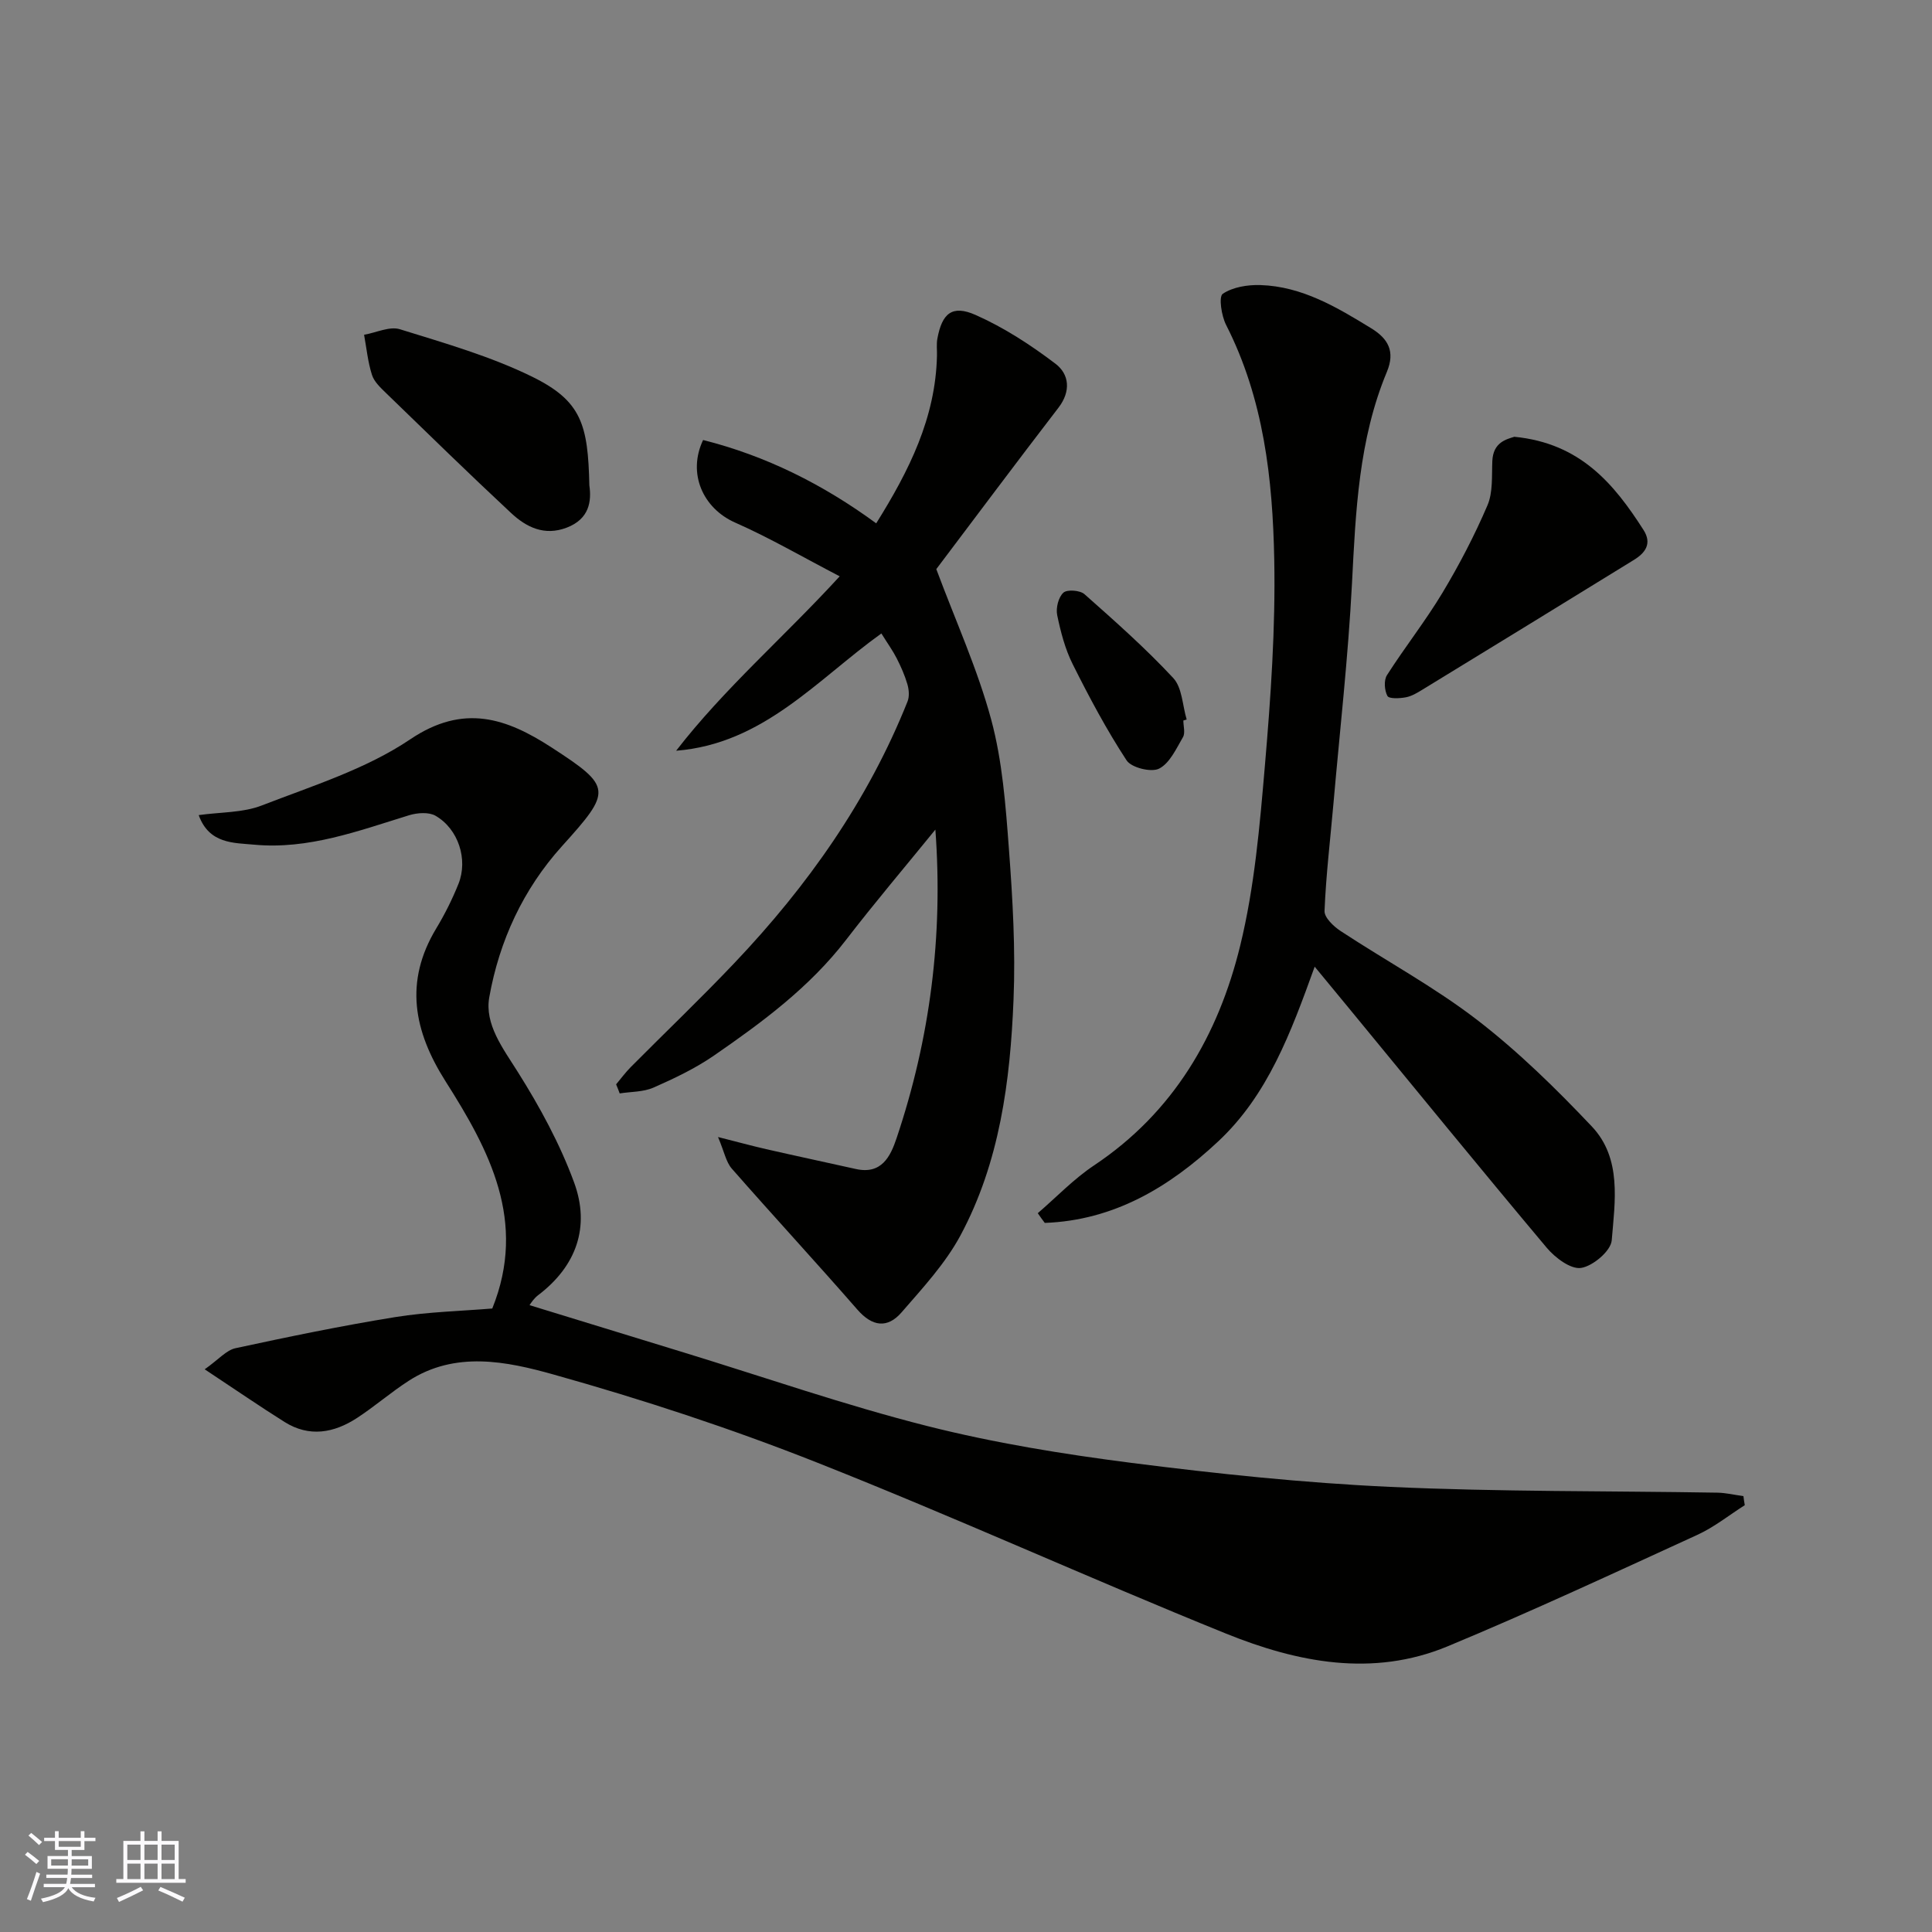 <svg enable-background="new 0 0 400 400" viewBox="0 0 400 400" xmlns="http://www.w3.org/2000/svg"><rect x="0" y="0" width="400" height="400" fill="#808080" stroke="none"/><g fill="#010100"><path d="m361.24 311.63c-3.26 2.07-6.33 4.55-9.81 6.14-17.17 7.86-34.3 15.85-51.73 23.09-15.5 6.44-31.1 3.33-45.89-2.65-28.38-11.48-56.26-24.18-84.72-35.43-17.81-7.05-36.11-13.05-54.55-18.22-9.66-2.71-20.27-4.91-29.92 1.32-3.69 2.38-7.03 5.3-10.71 7.7-4.77 3.11-9.88 4.04-15 .82-5.1-3.2-10.06-6.62-16.53-10.9 2.89-2.04 4.47-3.96 6.38-4.37 10.98-2.37 21.99-4.65 33.07-6.44 6.78-1.09 13.72-1.25 20.09-1.78 7.27-18.03-.62-32.78-9.67-47.03-6.6-10.4-8.59-20.61-1.93-31.66 1.77-2.93 3.32-6.04 4.6-9.22 2.02-5.05-.01-11.36-4.74-14.1-1.4-.81-3.79-.63-5.49-.11-10.48 3.23-20.87 7.14-32.07 6.09-4.2-.39-9.33-.13-11.48-6.12 4.54-.64 9.13-.47 13.07-2 10.47-4.06 21.55-7.51 30.72-13.69 11.08-7.47 19.96-4.35 29.26 1.68 12.6 8.17 12.51 8.98 2.18 20.42-8.08 8.95-12.99 19.64-15.07 31.29-1 5.6 2.82 10.57 5.92 15.5 4.55 7.22 8.72 14.89 11.65 22.88 3.35 9.14.49 17.31-7.49 23.34-.39.3-.74.68-1.05 1.06-.31.37-.56.79-.69.98 10.65 3.26 21.28 6.53 31.91 9.79 16.78 5.14 33.41 10.93 50.41 15.23 13.88 3.51 28.13 5.82 42.34 7.64 17.75 2.26 35.6 4.14 53.46 4.96 22.56 1.04 45.18.82 67.78 1.2 1.81.03 3.61.47 5.42.72.06.62.17 1.24.28 1.87z"/><path d="m127.56 224.5c1.01-1.2 1.94-2.47 3.04-3.58 7.16-7.21 14.52-14.23 21.51-21.6 15.1-15.91 27.61-33.59 35.79-54.1.41-1.03.29-2.44-.03-3.54-.54-1.86-1.34-3.66-2.22-5.39-.81-1.59-1.87-3.05-3.17-5.14-13.26 9.51-24.43 22.86-42.49 24.28 9.95-12.87 22.25-23.45 33.86-36.11-7.57-3.93-14.43-7.94-21.66-11.13-6.64-2.94-9.91-10.16-6.62-17.09 12.99 3.27 24.78 9.15 35.84 17.25 6.81-10.89 12.3-21.85 12.58-34.73.03-1.17-.13-2.36.08-3.49.96-5.25 3.05-7.08 7.92-4.92 5.87 2.6 11.42 6.21 16.55 10.11 2.84 2.16 3.23 5.69.59 9.11-8.77 11.4-17.37 22.93-25.28 33.4 4.03 10.8 8.56 20.75 11.37 31.17 2.32 8.61 2.99 17.74 3.66 26.7.78 10.4 1.39 20.88.96 31.28-.68 16.87-2.86 33.66-10.99 48.81-3.13 5.82-7.82 10.88-12.2 15.93-2.9 3.34-6.04 2.98-9.14-.58-8.56-9.82-17.41-19.39-26-29.19-1.2-1.37-1.55-3.48-2.85-6.54 4 1.01 6.97 1.82 9.97 2.51 6.18 1.41 12.38 2.73 18.57 4.11 5.34 1.19 7.17-2.63 8.43-6.39 6.93-20.62 9.66-41.82 8.03-63.88-6.27 7.71-12.57 15.13-18.5 22.84-7.55 9.8-17.31 17.02-27.32 23.93-3.87 2.67-8.21 4.74-12.53 6.64-2.11.93-4.66.84-7.01 1.21-.23-.65-.49-1.27-.74-1.88z"/><path d="m214.86 251.18c3.86-3.32 7.43-7.08 11.64-9.89 16.48-10.98 25.74-26.96 30.27-45.5 2.97-12.15 4.05-24.83 5.12-37.35 1.21-14.15 2.2-28.39 1.93-42.57-.32-16.68-2.17-33.29-9.97-48.6-.97-1.9-1.56-5.85-.69-6.44 2.08-1.4 5.14-1.89 7.78-1.81 8.64.27 15.84 4.59 22.96 8.95 3.49 2.14 5.01 4.77 3.23 9.04-5.84 14.03-6.45 28.91-7.22 43.85-.79 15.26-2.52 30.46-3.85 45.69-.65 7.35-1.53 14.69-1.83 22.05-.06 1.36 1.87 3.2 3.33 4.16 9.39 6.18 19.37 11.56 28.25 18.39 8.53 6.57 16.34 14.23 23.76 22.07 6.24 6.6 4.79 15.5 4.12 23.59-.18 2.18-3.89 5.32-6.34 5.7-2.15.33-5.38-2.11-7.12-4.18-13.81-16.45-27.38-33.1-41.03-49.69-2.08-2.53-4.16-5.05-7.01-8.5-4.95 13.72-9.7 26.56-19.97 36.17-10.23 9.58-21.7 16.36-35.91 16.88-.51-.66-.98-1.34-1.45-2.01z"/><path d="m313.53 90.43c13.66 1.33 20.63 9.74 26.74 19.29 1.81 2.83.36 4.75-1.95 6.18-14.56 8.98-29.14 17.91-43.73 26.83-1.11.68-2.29 1.41-3.53 1.64-1.27.24-3.47.35-3.81-.28-.62-1.15-.77-3.25-.09-4.31 3.68-5.77 7.96-11.18 11.48-17.04 3.49-5.81 6.65-11.88 9.32-18.11 1.16-2.71.88-6.1 1.01-9.19.17-3.89 2.94-4.5 4.56-5.01z"/><path d="m122.02 100.49c.47 3.26.02 6.95-4.68 8.75-4.64 1.78-8.38-.09-11.54-3.04-8.71-8.12-17.24-16.45-25.79-24.74-1.16-1.13-2.52-2.37-2.99-3.82-.86-2.67-1.13-5.54-1.64-8.33 2.5-.43 5.28-1.81 7.43-1.14 9.26 2.88 18.71 5.58 27.36 9.82 10.26 5.04 11.57 9.92 11.85 22.5z"/><path d="m245 149.17c0 1.16.43 2.58-.08 3.45-1.39 2.39-2.75 5.41-4.95 6.52-1.63.82-5.73-.2-6.72-1.71-4.16-6.35-7.75-13.1-11.15-19.9-1.58-3.15-2.5-6.7-3.22-10.18-.3-1.46.25-3.7 1.28-4.64.77-.71 3.45-.51 4.37.31 6.31 5.59 12.65 11.2 18.38 17.36 1.86 2 1.9 5.68 2.78 8.59-.23.06-.46.13-.69.2z"/></g><path d="m5.17 384 .55-.58c.85.61 1.65 1.24 2.4 1.87l-.59.64c-.83-.73-1.62-1.37-2.36-1.93m1.22 9.53-.82-.34c.71-1.76 1.37-3.64 1.98-5.63.24.13.5.25.76.36-.6 1.67-1.24 3.54-1.92 5.61m-.5-13.5.57-.54c.56.44 1.31 1.06 2.26 1.87l-.64.64c-.68-.66-1.41-1.32-2.19-1.97m3.25.46h2.24v-1.36h.77v1.36h4.57v-1.36h.76v1.36h2.28v.69h-2.28v1.84h-2.64v1.26h4.18v2.64h-4.21c0 .45-.02.86-.05 1.21h4.32v.69h-4.38c-.04.34-.1.75-.19 1.22h5.15v.69h-4.82c.87 1.19 2.51 1.92 4.93 2.19-.17.31-.3.57-.37.76-2.77-.49-4.52-1.41-5.26-2.76-.56 1.26-2.3 2.23-5.24 2.9-.12-.24-.26-.48-.43-.72 2.73-.55 4.38-1.34 4.96-2.38h-4.38v-.69h4.65c.1-.38.17-.79.21-1.22h-4.32v-.69h4.4c.03-.34.05-.75.05-1.21h-4.2v-2.64h4.23v-1.26h-2.69v-1.84h-2.24zm1.46 4.46v1.29h3.45c.01-.4.02-.57.01-.53v-.32-.45h-3.46zm1.55-2.59h4.57v-1.19h-4.57zm6.11 2.59h-3.42v.77c-.01.19-.01.37-.02.53h3.44z" fill="#fbfafc"/><path d="m32.63 379.16h.82v1.98h3.54v7.89h1.45v.78h-14.36v-.78h1.46v-7.89h3.54v-1.98h.82v1.98h2.73zm-3.49 11.48.5.73c-1.61.82-3.28 1.63-5 2.41-.13-.27-.28-.55-.44-.82 1.75-.72 3.4-1.49 4.94-2.32m-2.78-5.55h2.73v-3.18h-2.73zm0 3.95h2.73v-3.2h-2.73zm3.54-3.95h2.73v-3.18h-2.73zm0 3.95h2.73v-3.2h-2.73zm7.89 4.68c-1.84-.92-3.51-1.7-5.02-2.32l.45-.73c1.89.8 3.57 1.55 5.04 2.23zm-1.62-11.81h-2.73v3.18h2.73zm-2.73 7.13h2.73v-3.2h-2.73z" fill="#fbfafc"/></svg>